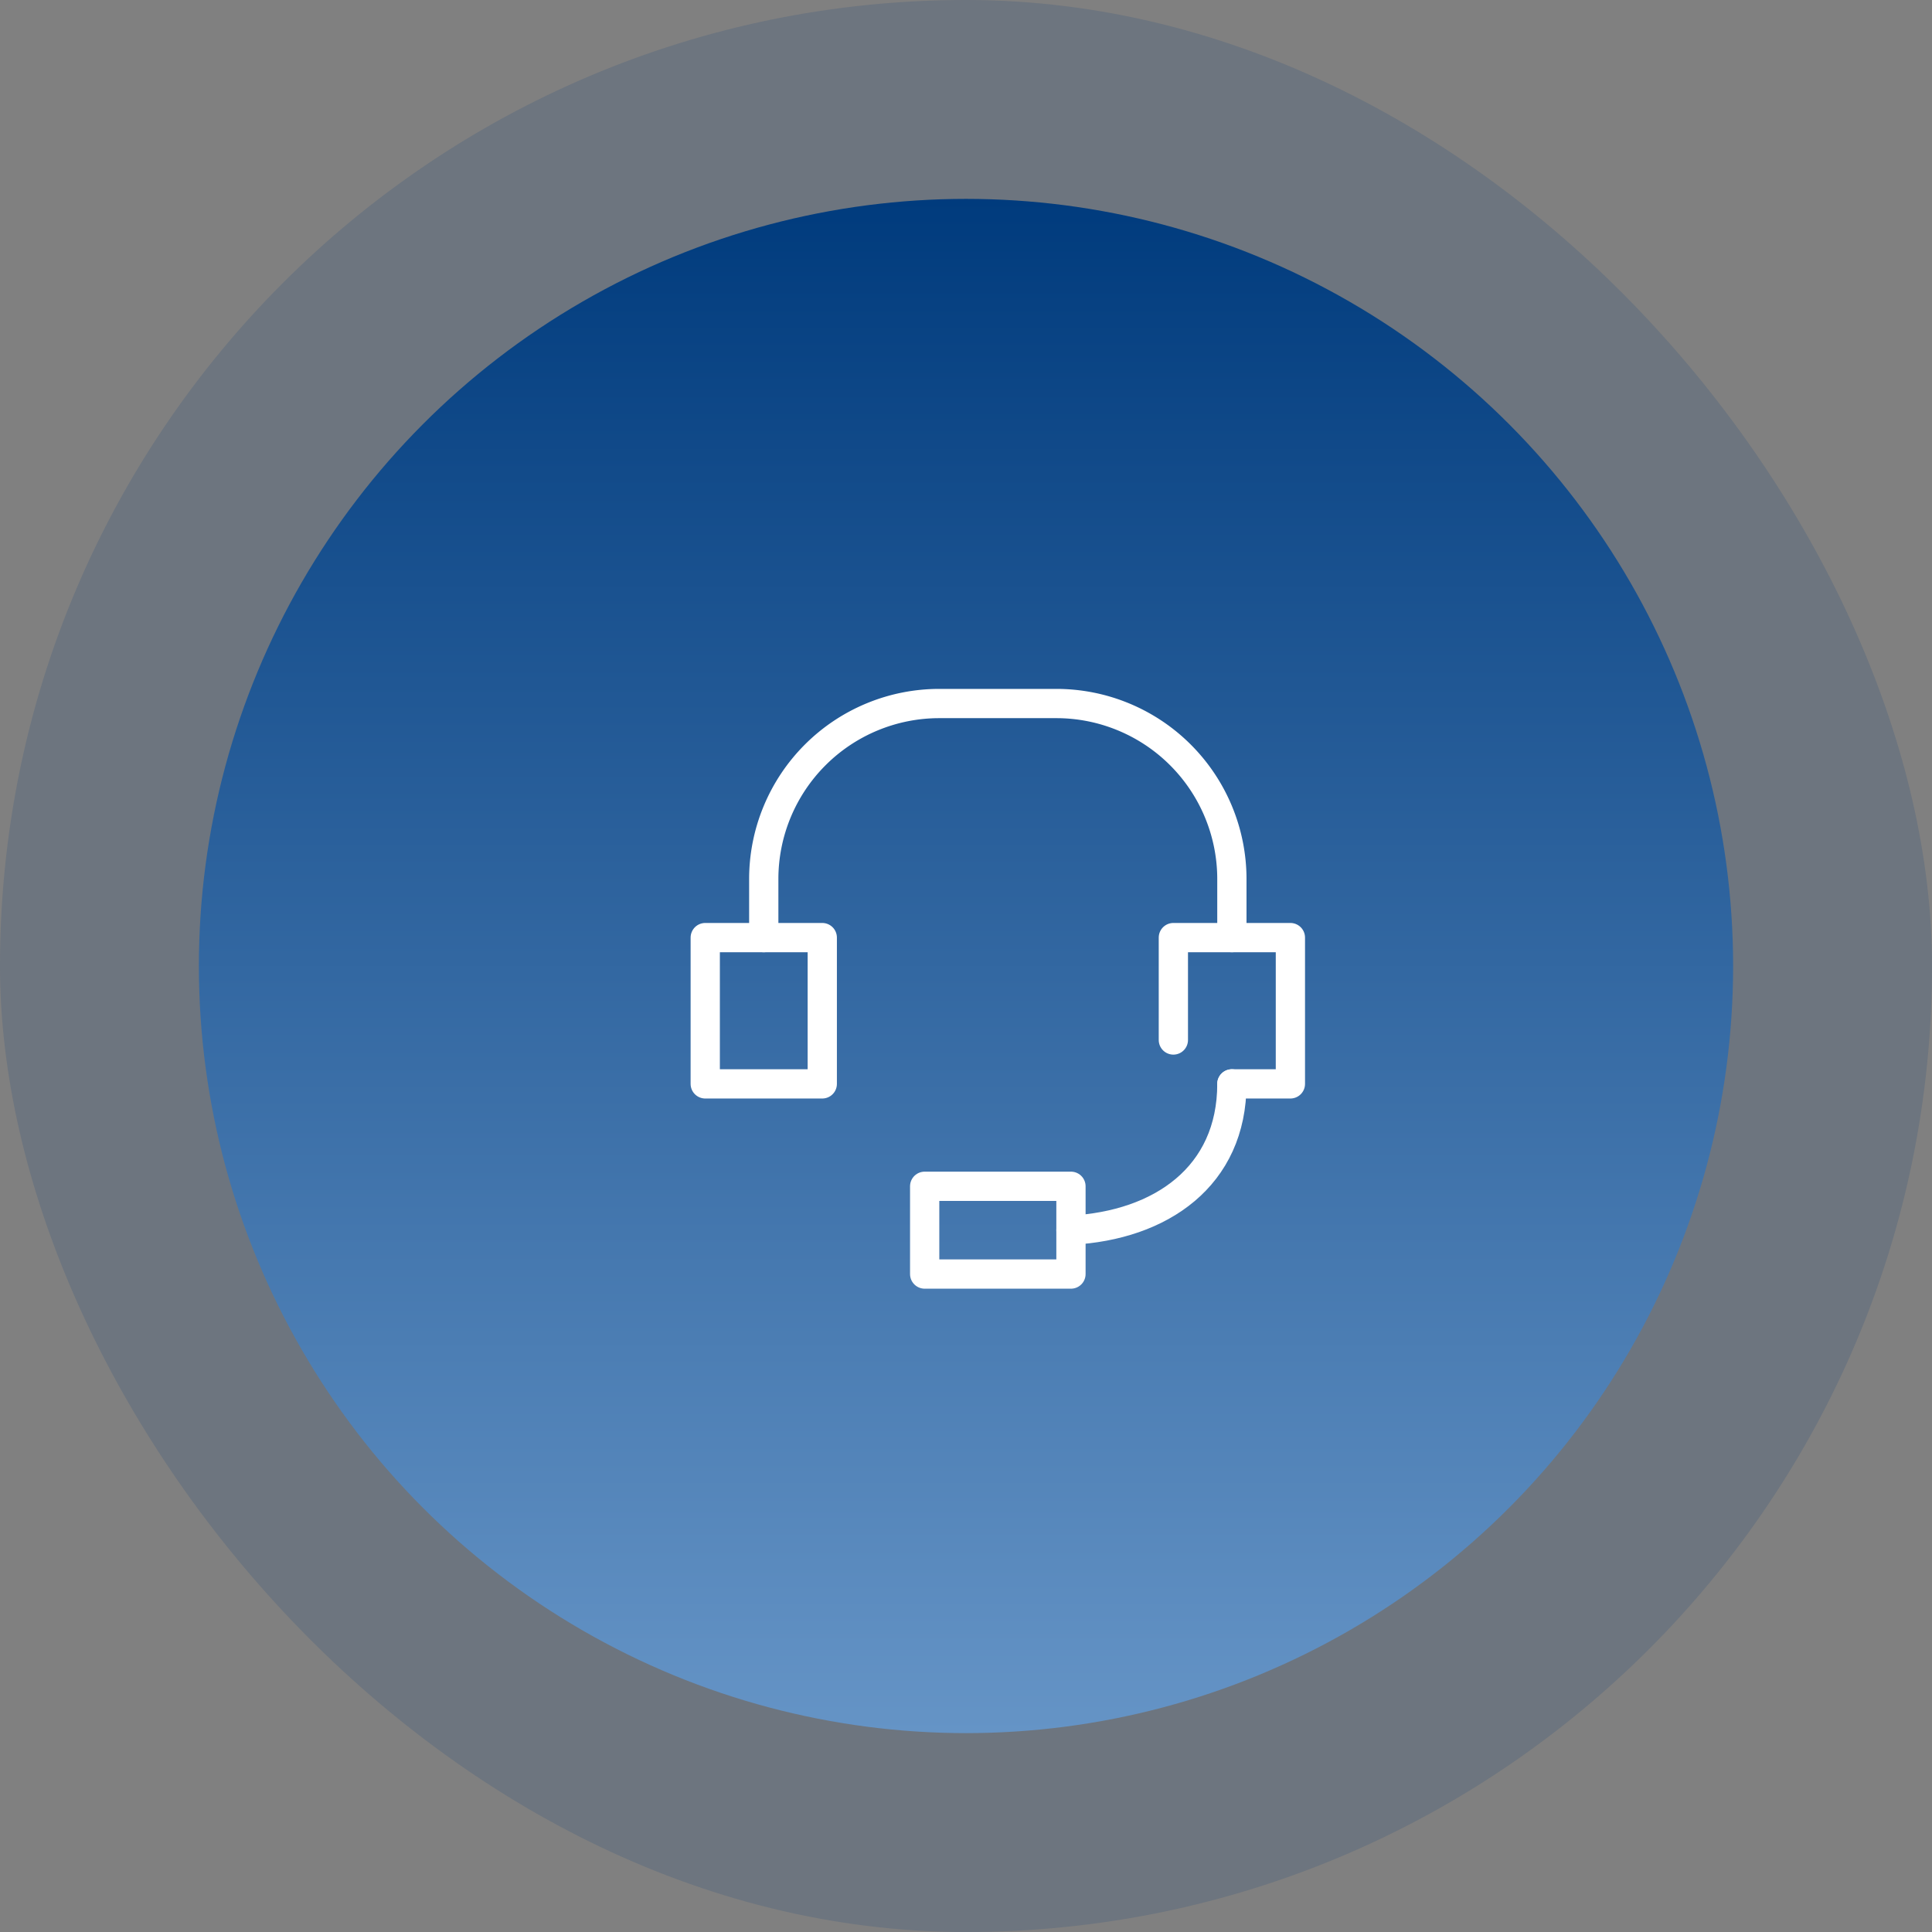 <svg xmlns="http://www.w3.org/2000/svg" xmlns:xlink="http://www.w3.org/1999/xlink" width="132.068" height="132.069" viewBox="0 0 132.068 132.069">
  <rect x="0" y="0" width="132.068" height="132.069" fill="#808080" stroke="none"/>
  <defs>
    <linearGradient id="linear-gradient" x1="0.5" x2="0.5" y2="1" gradientUnits="objectBoundingBox">
      <stop offset="0" stop-color="#003b7d"/>
      <stop offset="1" stop-color="#6594c6"/>
    </linearGradient>
  </defs>
  <g id="flow_hedset_01" transform="translate(22067.033 -7862.188)">
    <g id="グループ_469" data-name="グループ 469" transform="translate(-22067.033 7862.188)">
      <rect id="長方形_120" data-name="長方形 120" width="132.069" height="132.069" rx="66.034" transform="translate(0 0)" fill="#003b7d" opacity="0.15"/>
      <circle id="楕円形_13" data-name="楕円形 13" cx="52.439" cy="52.439" r="52.439" transform="translate(13.595 13.595)" fill="url(#linear-gradient)"/>
    </g>
    <g id="レイヤー_2" data-name="レイヤー 2" transform="translate(-22022.824 7904.28)">
      <g id="Rectangle">
        <rect id="長方形_312" data-name="長方形 312" width="48" height="48" fill="none"/>
      </g>
      <g id="icon_data">
        <rect id="長方形_313" data-name="長方形 313" width="8" height="10" transform="translate(4 22)" fill="none" stroke="#fff" stroke-linecap="round" stroke-linejoin="round" stroke-width="2"/>
        <path id="パス_290" data-name="パス 290" d="M36,29V22h8V32H40" fill="none" stroke="#fff" stroke-linecap="round" stroke-linejoin="round" stroke-width="2"/>
        <path id="パス_291" data-name="パス 291" d="M40,22V18A12,12,0,0,0,28,6H20A12,12,0,0,0,8,18v4" fill="none" stroke="#fff" stroke-linecap="round" stroke-linejoin="round" stroke-width="2"/>
        <path id="パス_292" data-name="パス 292" d="M29,42c6.16-.32,11-3.68,11-10" fill="none" stroke="#fff" stroke-linecap="round" stroke-linejoin="round" stroke-width="2"/>
        <rect id="長方形_314" data-name="長方形 314" width="10" height="6" transform="translate(19 39)" fill="none" stroke="#fff" stroke-linecap="round" stroke-linejoin="round" stroke-width="2"/>
      </g>
    </g>
  </g>
</svg>
